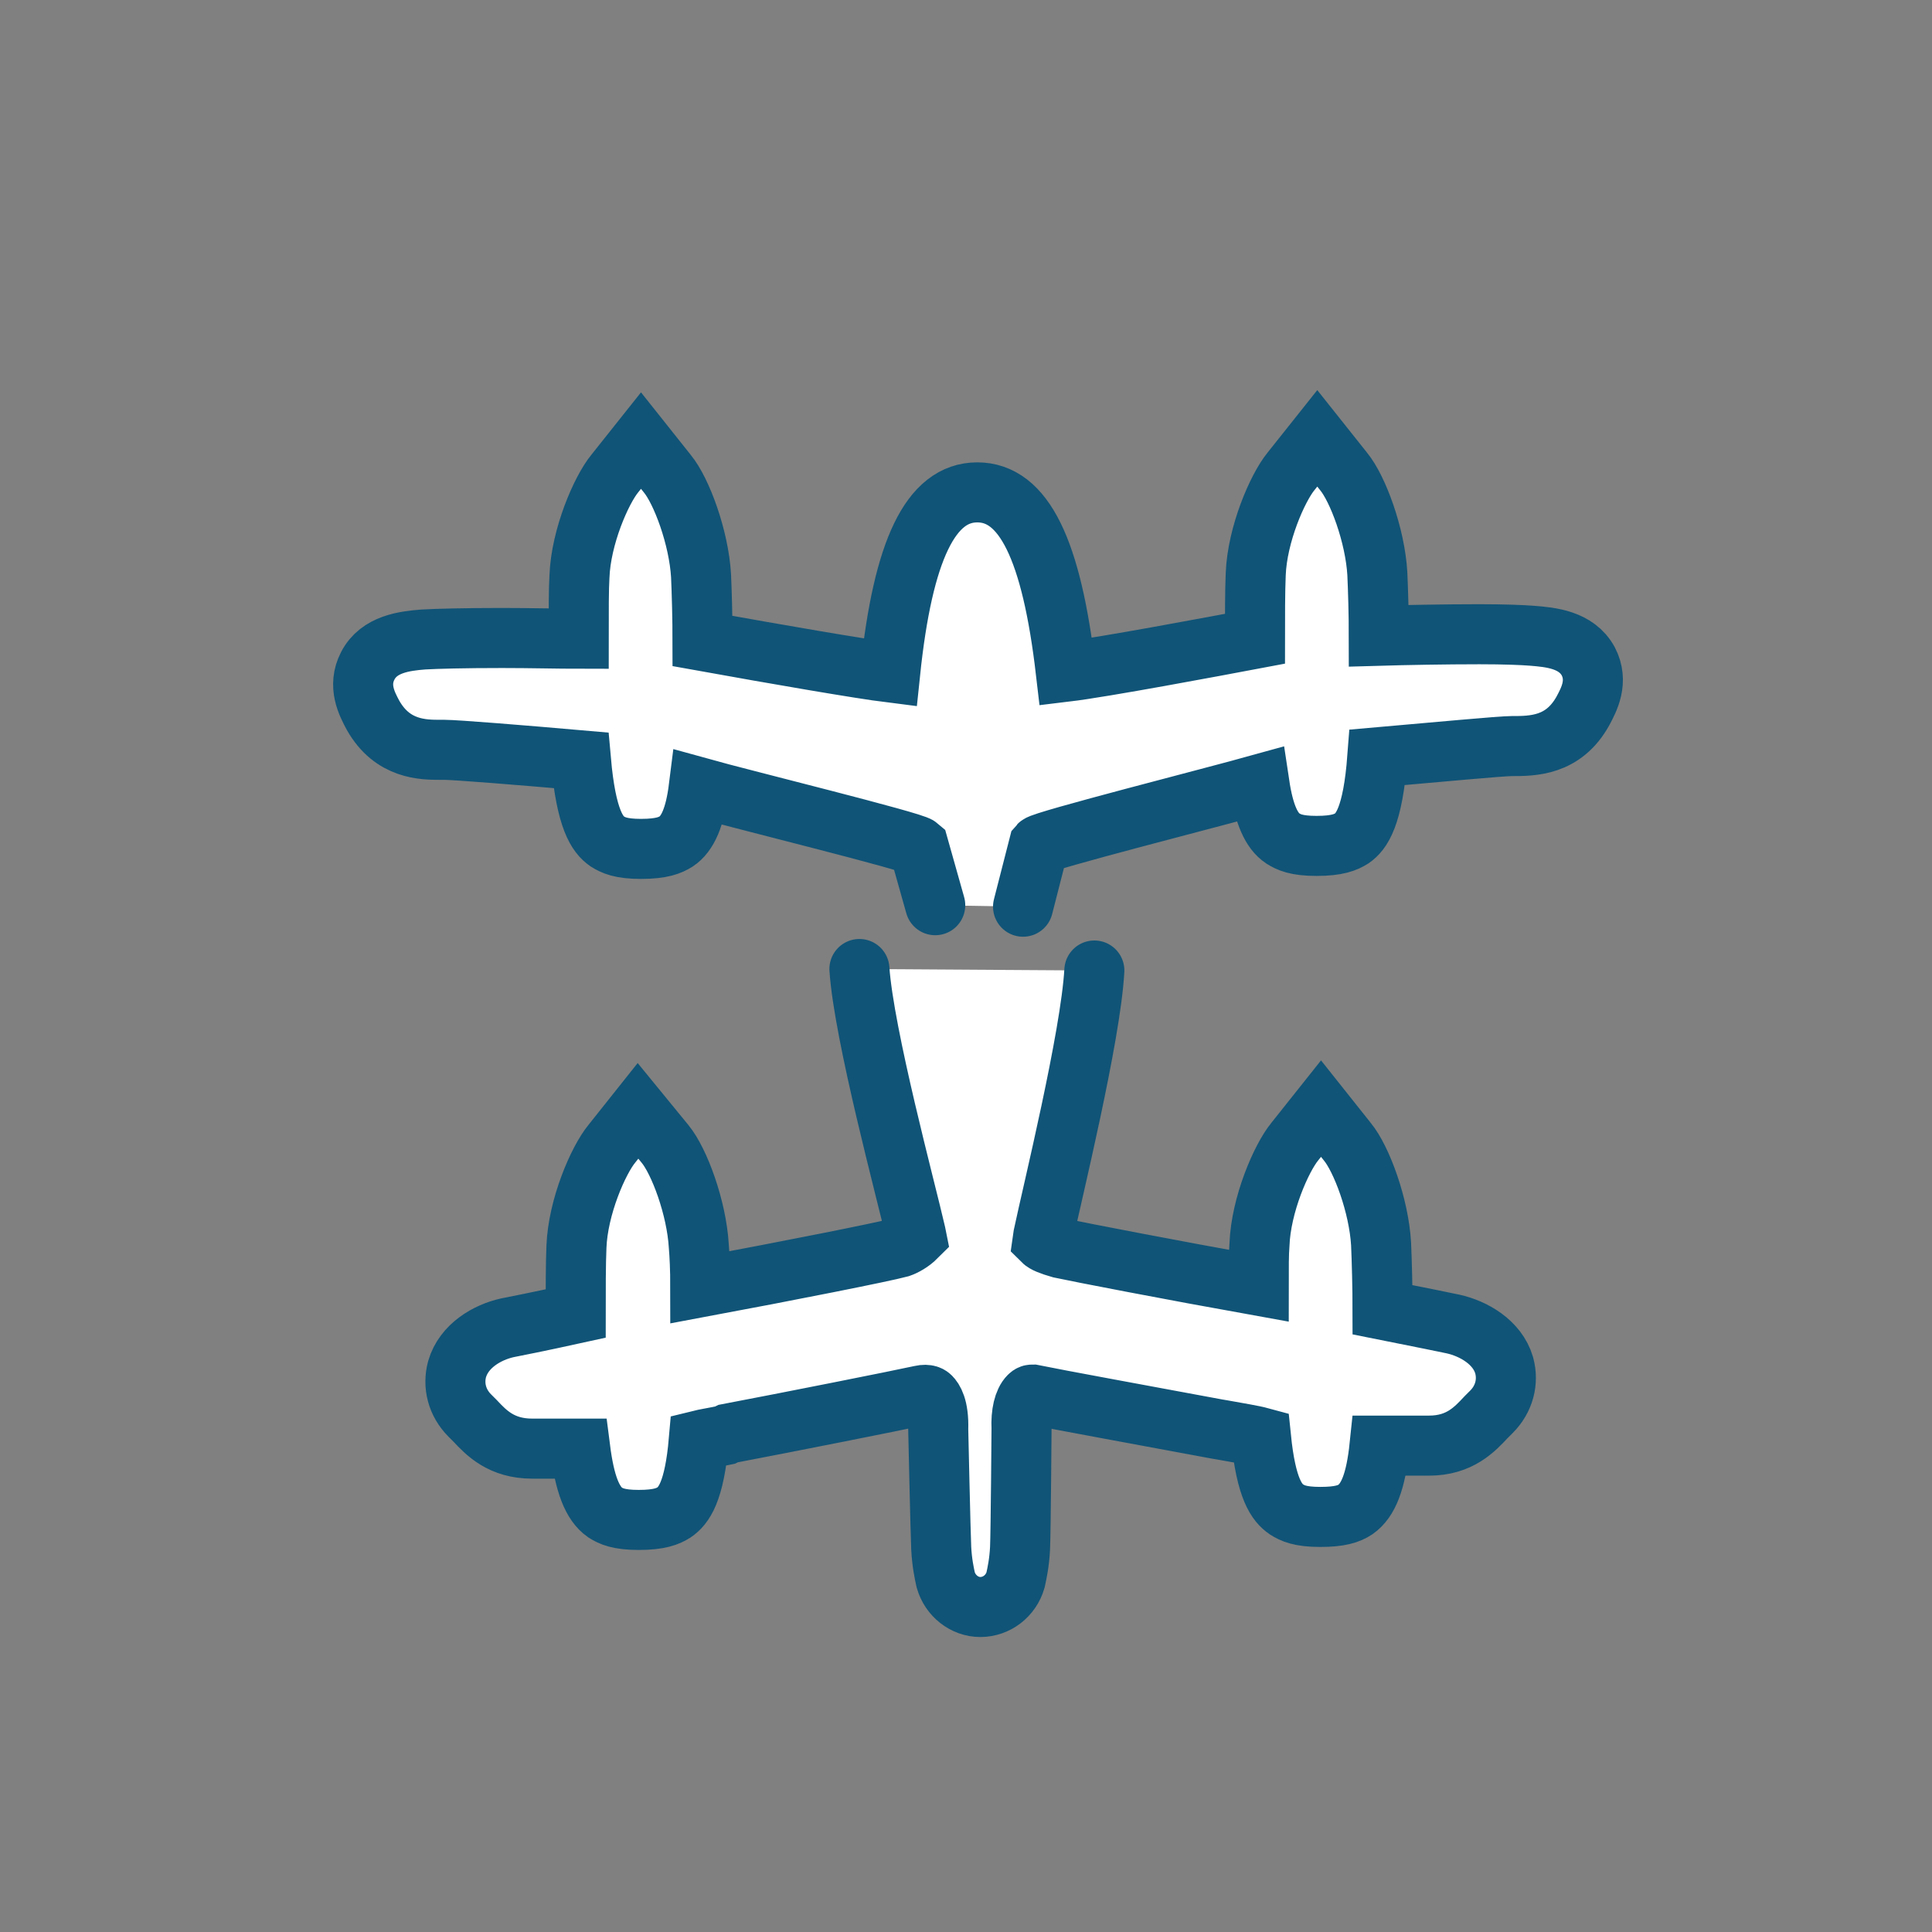<?xml version="1.0" encoding="UTF-8"?> <svg xmlns="http://www.w3.org/2000/svg" xmlns:xlink="http://www.w3.org/1999/xlink" version="1.1" id="Layer_1" x="0px" y="0px" viewBox="0 0 257.4 257.4" style="enable-background:new 0 0 257.4 257.4;" xml:space="preserve"><rect x="0" y="0" width="257.4" height="257.4" fill="#808080" stroke="none"/> <style type="text/css"> .st0{fill:#105477;} .st1{fill:#FFFFFF;} .st2{fill:none;stroke:#105477;stroke-width:8;stroke-miterlimit:10;} .st3{fill:none;stroke:#105477;stroke-width:8;stroke-linecap:round;stroke-miterlimit:10;} .st4{fill:#FFFFFF;stroke:#105477;stroke-width:8;stroke-linecap:round;stroke-miterlimit:10;} </style> <path class="st4" d="M114.5,129.1c0.6,8.8,6.2,29.5,7.5,35.2l0.1,0.5c-0.7,0.7-1.6,1.2-2.2,1.4c-2.2,0.6-14.8,3.1-26.6,5.3 c0-2.4-0.1-4.3-0.2-5.5c-0.3-5.1-2.6-11.3-4.5-13.6L85,148l-3.5,4.4c-1.8,2.2-4.5,8.4-4.7,13.7c-0.1,2.2-0.1,6-0.1,8.9 c-5,1.1-8.1,1.7-9.1,1.9c-2.7,0.6-5.8,2.4-6.7,5.5c-0.6,2.2,0,4.5,1.7,6.2c0.2,0.2,0.4,0.4,0.6,0.6l0.1,0.1c1.5,1.6,3.5,3.7,7.6,3.7 l6.4,0c0.6,4.7,1.6,7.3,3.3,8.5c0.8,0.5,1.8,1,4.5,1c2.8,0,3.9-0.5,4.7-1c1.3-0.9,2.7-2.7,3.3-9.6c0.8-0.2,2.1-0.4,3.5-0.7L97,191 c7.9-1.5,22.5-4.4,25.7-5.1c0.9-0.2,1.2,0.1,1.3,0.2c0.3,0.3,1.1,1.3,1,4.3c0,0,0.3,13.7,0.4,15.9c0.1,1.9,0.4,3.3,0.6,4.2 c0.6,2.1,2.5,3.6,4.6,3.6c2.2,0,4.1-1.5,4.7-3.6c0.2-0.9,0.5-2.3,0.6-4.2c0.1-2.3,0.2-16,0.2-16c-0.1-2,0.3-3.6,1-4.3 c0.2-0.2,0.3-0.2,0.5-0.2c2.9,0.6,16,3,24.6,4.6l0.6,0.1c2.2,0.4,4.1,0.7,5.2,1c0.7,6.9,2.1,8.7,3.4,9.6c0.8,0.5,1.8,1,4.5,1 c2.6,0,3.8-0.4,4.7-1c1.7-1.2,2.7-3.7,3.2-8.5l6.6,0c4.1,0,6.1-2.2,7.6-3.8c0.2-0.2,0.4-0.4,0.7-0.7c1.7-1.7,2.3-4,1.7-6.2 c-0.9-3.1-4.1-4.9-6.8-5.5c-0.9-0.2-3.9-0.8-9.4-1.9c0-2.8-0.1-6.6-0.2-8.8c-0.3-5.1-2.6-11.3-4.5-13.6l-3.5-4.4l-3.5,4.4 c-1.8,2.2-4.5,8.4-4.7,13.7c-0.1,1.2-0.1,3.1-0.1,5.5c-11.7-2.1-24.1-4.5-26.4-5c-1.4-0.4-2.1-0.7-2.4-1l0.1-0.7 c1.2-5.7,6.3-26.4,6.8-35.3 M136.3,120.8l2.1-8.2c0.5-0.6,23.3-6.4,29.4-8.1c0.6,4,1.6,6.2,3.1,7.2c0.8,0.5,1.8,1,4.5,1 c2.8,0,3.9-0.5,4.7-1c1.3-0.9,2.8-2.9,3.4-10.8c8-0.7,16.5-1.5,17.9-1.5c2.8,0,6.9,0,9.5-4.7c0.8-1.5,2.1-3.9,0.7-6.6 c-1.6-2.9-5-3.2-7.5-3.4c-1.3-0.1-3.6-0.2-7-0.2c-4.5,0-10,0.1-13.4,0.2c0-2.7-0.1-6.2-0.2-8.3c-0.3-5.1-2.6-11.3-4.5-13.6l-3.5-4.4 l-3.5,4.4c-1.8,2.2-4.5,8.4-4.7,13.7c-0.1,2.2-0.1,5.9-0.1,8.6c-5.3,1-20.2,3.8-25.2,4.4c-1.9-16.3-5.6-23.9-11.8-23.9 c-6.2,0-9.9,7.7-11.6,24c-4-0.5-15-2.4-25-4.2c0-2.8-0.1-6.5-0.2-8.7c-0.3-5.1-2.6-11.3-4.5-13.6l-3.5-4.4l-3.5,4.4 c-1.8,2.2-4.5,8.4-4.7,13.7c-0.1,1.6-0.1,4.6-0.1,8.3c-2.5,0-6.4-0.1-10.2-0.1c-5.2,0-8.7,0.1-10.5,0.2c-2.5,0.2-5.9,0.6-7.4,3.5 c-1.4,2.7-0.1,5.1,0.7,6.6c2.6,4.6,6.7,4.6,9,4.6l0.5,0c1.5,0,10.2,0.7,18.2,1.4c0.7,7.9,2.2,9.9,3.5,10.8c0.8,0.5,1.8,1,4.5,1 c2.8,0,3.9-0.5,4.7-1c1.5-1,2.5-3.2,3-7.2c6.1,1.7,28.5,7.2,29.3,7.9l2.2,7.8"></path> </svg> 